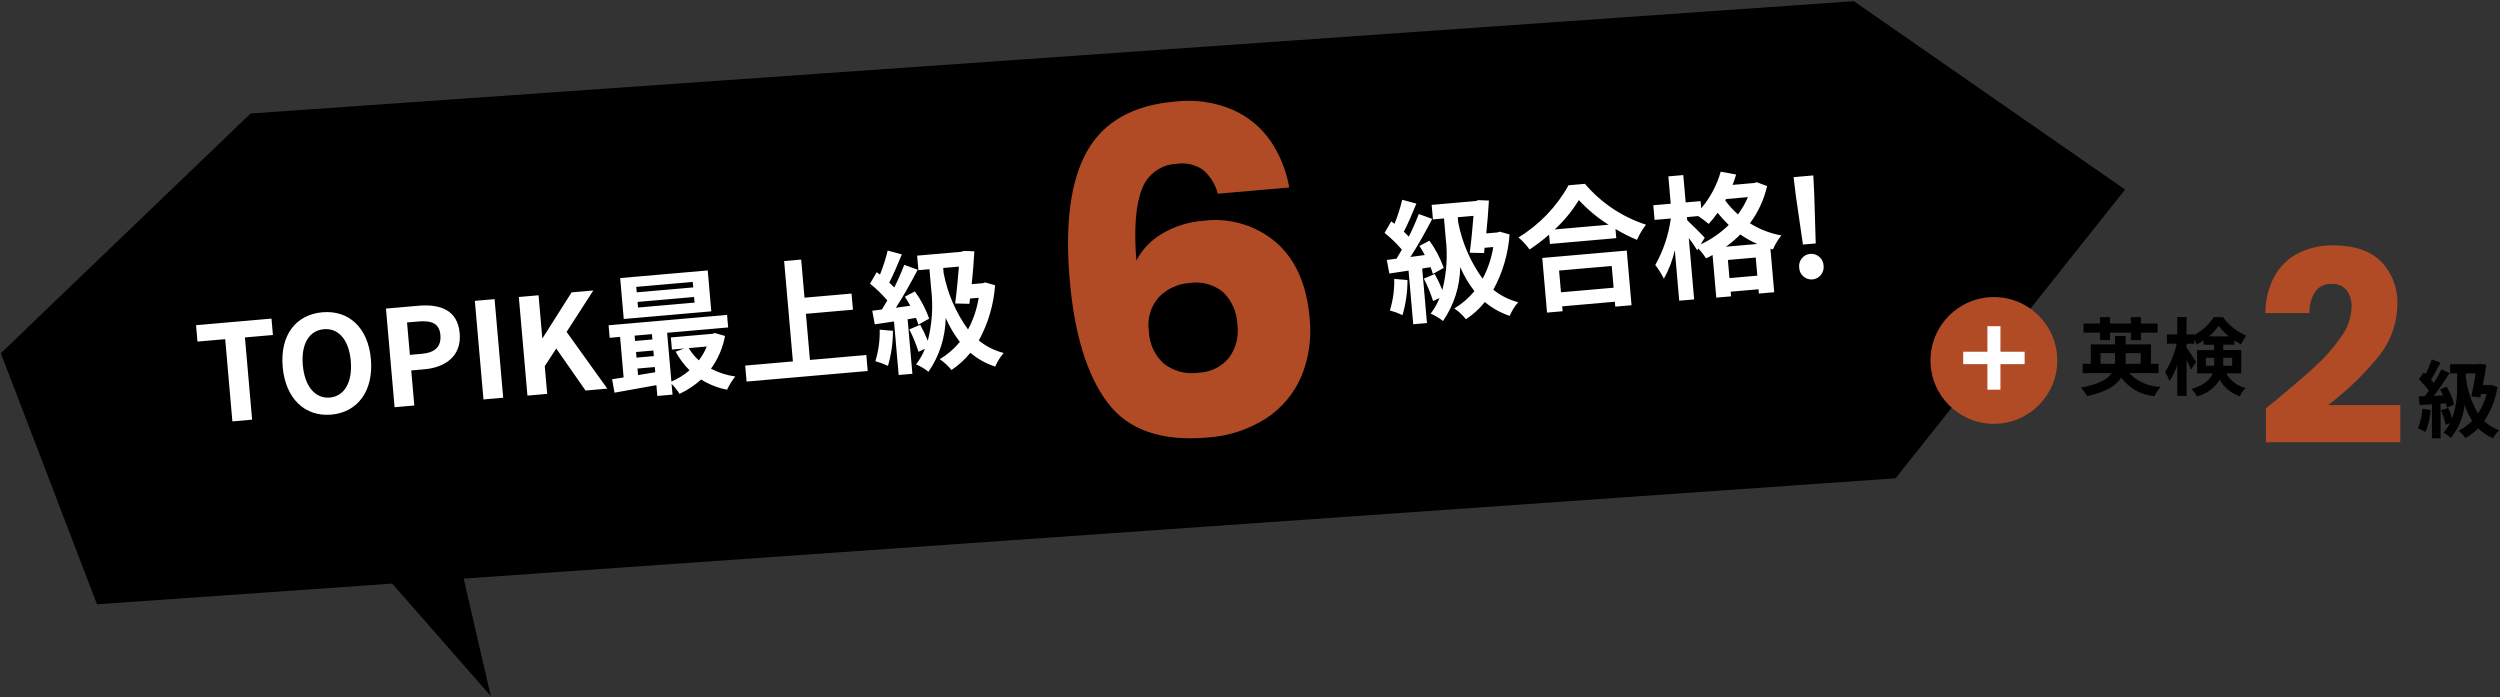 <?xml version="1.0" encoding="utf-8"?>
<!-- Generator: Adobe Illustrator 22.1.0, SVG Export Plug-In . SVG Version: 6.00 Build 0)  -->
<svg version="1.1" xmlns="http://www.w3.org/2000/svg" xmlns:xlink="http://www.w3.org/1999/xlink" x="0px" y="0px"
	 viewBox="0 0 355 99" style="enable-background:new 0 0 355 99;" xml:space="preserve">
<rect x="0" y="0" width="355" height="99" fill="#333333" stroke="none"/>
<style type="text/css">
	.st0{fill:#B14B25;}
	.st1{fill:#FFFFFF;}
</style>
<polygon points="301.759,26.919 263.246,0.166 35.585,16.115 0.121,50.157 13.773,85.809 55.687,82.872 69.692,98.834 
	65.843,82.161 269.169,67.916 "/>
<path class="st0" d="M172.927,27.507c-0.333-1.316-1.065-2.497-2.094-3.382c-1.089-0.755-2.427-1.063-3.736-0.862
	c-2.235,0.075-4.198,1.507-4.951,3.612c-0.879,2.196-1.141,5.57-0.786,10.121c0.852-1.618,2.151-2.958,3.742-3.859
	c1.747-1.022,3.703-1.632,5.721-1.784c3.74-0.493,7.514,0.624,10.385,3.071c2.759,2.414,4.344,5.979,4.756,10.696
	c0.311,2.828-0.091,5.69-1.168,8.323c-1.042,2.436-2.781,4.508-4.999,5.957c-2.503,1.603-5.374,2.542-8.341,2.728
	c-6.544,0.572-11.272-1.081-14.183-4.959c-2.911-3.878-4.701-9.663-5.37-17.355c-0.705-8.074,0.12-14.195,2.475-18.361
	s6.509-6.51,12.461-7.03c2.8-0.338,5.639,0.068,8.232,1.176c2.186,0.969,4.058,2.529,5.404,4.506
	c1.314,1.966,2.197,4.187,2.593,6.518L172.927,27.507z M168.961,40.186c-1.675,0.089-3.254,0.813-4.416,2.024
	c-1.154,1.306-1.671,3.056-1.413,4.78c0.051,1.766,0.812,3.436,2.111,4.633c1.403,1.099,3.197,1.569,4.959,1.301
	c1.657-0.059,3.212-0.814,4.282-2.08c1.024-1.362,1.464-3.076,1.222-4.763c-0.053-1.728-0.772-3.368-2.006-4.578
	C172.383,40.403,170.656,39.923,168.961,40.186z"/>
<path class="st1" d="M197.981,39.605c0.041,1.517-0.168,3.029-0.619,4.478c0.616,0.169,1.215,0.391,1.793,0.663
	c0.474-1.617,0.713-3.294,0.709-4.98L197.981,39.605z M203.136,37.935c0.128,0.315,0.239,0.636,0.332,0.963l1.546-0.86
	c-0.493-1.378-1.179-2.679-2.037-3.865l-1.42,0.753c0.279,0.414,0.533,0.844,0.761,1.287l-2.035,0.278
	c1.058-1.642,2.197-3.667,3.093-5.409l-1.91-0.691c-0.417,1.094-0.89,2.167-1.416,3.213c-0.211-0.229-0.459-0.456-0.71-0.701
	c0.59-1.1,1.218-2.643,1.787-3.989l-2.012-0.549c-0.279,1.163-0.645,2.304-1.094,3.413c-0.163-0.119-0.322-0.239-0.468-0.34
	l-0.944,1.631c0.89,0.716,1.713,1.512,2.458,2.379c-0.261,0.461-0.514,0.884-0.765,1.287l-1.376,0.177l0.359,1.928
	c0.809-0.128,1.75-0.267,2.729-0.41l0.665,7.612l1.949-0.17l-0.676-7.741L203.136,37.935z M207.002,30.847l2.233-0.195
	c-0.126,1.617-0.314,3.612-0.534,5.233l2.026,0.052l0.087-0.751l1.23-0.107c-0.249,1.574-0.761,3.095-1.514,4.499
	c-1.724-2.379-2.906-5.107-3.463-7.992L207.002,30.847z M212.978,32.899l-0.372,0.109l-1.556,0.136
	c0.162-1.597,0.307-3.249,0.374-4.666l-1.511-0.059l-0.332,0.124l-6.284,0.549l0.18,2.063l1.571-0.137l0.246,2.82
	c0.293,2.457,0.129,4.948-0.483,7.345c-0.309-0.779-0.668-1.538-1.075-2.271l-1.549,0.65c0.525,1.023,0.964,2.088,1.312,3.184
	l0.916-0.423c-0.319,0.788-0.741,1.531-1.256,2.207c0.625,0.276,1.213,0.629,1.751,1.051c1.555-2.251,2.406-4.914,2.443-7.65
	c0.527,1.216,1.203,2.361,2.014,3.409c-0.802,0.978-1.768,1.81-2.855,2.457c0.626,0.425,1.184,0.942,1.655,1.534
	c1.016-0.671,1.922-1.494,2.685-2.442c1.041,0.872,2.238,1.537,3.527,1.961c0.297-0.706,0.703-1.36,1.203-1.94
	c-1.29-0.331-2.493-0.934-3.53-1.77c1.327-2.419,2.115-5.096,2.308-7.848L212.978,32.899z M228.864,37.766l0.27,3.088l-7.475,0.653
	l-0.27-3.088L228.864,37.766z M219.679,44.389l2.214-0.193l-0.061-0.697l7.475-0.653l0.061,0.697l2.31-0.202l-0.678-7.759
	l-11.999,1.048L219.679,44.389z M220.765,32.581c1.332-1.224,2.487-2.627,3.43-4.171c1.246,1.348,2.665,2.526,4.22,3.502
	L220.765,32.581z M222.734,26.307c-1.69,3.044-4.141,5.597-7.114,7.41c0.597,0.502,1.128,1.077,1.58,1.712
	c0.969-0.642,1.895-1.347,2.771-2.111l0.116,1.324l9.424-0.823l-0.114-1.305c0.977,0.591,1.998,1.107,3.052,1.545
	c0.344-0.764,0.773-1.486,1.28-2.152c-3.372-1.092-6.374-3.101-8.668-5.802L222.734,26.307z M245.081,35.033
	c0.732-0.517,1.415-1.1,2.041-1.742c0.756,0.528,1.562,0.982,2.406,1.353L245.081,35.033z M245.585,39.49l-0.225-2.574l3.955-0.345
	l0.225,2.574L245.585,39.49z M242.073,33.752c-0.36-0.407-1.926-1.967-2.485-2.472l-0.04-0.454l1.609-0.141
	c0.511,0.342,1.002,0.713,1.47,1.111c0.465-0.492,0.891-1.021,1.273-1.579c0.489,0.611,1.017,1.189,1.581,1.731
	c-1.163,1.131-2.506,2.06-3.975,2.75L242.073,33.752z M248.202,27.992c-0.367,0.871-0.839,1.694-1.407,2.449
	c-0.677-0.588-1.286-1.251-1.813-1.977l0.116-0.201L248.202,27.992z M249.466,25.879l-0.392,0.11l-3.044,0.266
	c0.186-0.493,0.353-0.984,0.501-1.474l-2.19-0.4c-0.543,1.91-1.487,3.683-2.768,5.2l-0.089-1.024l-2.119,0.185l-0.339-3.884
	l-2.12,0.185l0.339,3.884l-2.478,0.216l0.182,2.082l2.309-0.202c-0.312,2.32-1.061,4.559-2.207,6.6
	c0.47,0.61,0.878,1.264,1.219,1.955c0.709-1.269,1.232-2.632,1.553-4.05l0.626,7.171l2.119-0.185l-0.762-8.718
	c0.43,0.561,0.831,1.143,1.201,1.745l0.149-0.261c0.411,0.433,0.778,0.905,1.096,1.41c0.318-0.145,0.629-0.306,0.93-0.483
	l0.529,6.056l2.101-0.183l-0.058-0.66l3.955-0.345l0.053,0.61l2.176-0.19l-0.539-6.175l0.352,0.103
	c0.31-0.714,0.713-1.384,1.199-1.992c-1.583-0.286-3.097-0.872-4.46-1.727c1.172-1.573,2.002-3.373,2.437-5.285L249.466,25.879z
	 M256.016,34.727l1.817-0.159l-0.212-7.018l-0.13-2.639l-2.804,0.245l0.32,2.622L256.016,34.727z M257.367,39.681
	c0.968-0.091,1.679-0.95,1.588-1.918c-0.002-0.017-0.003-0.034-0.006-0.051c-0.05-0.971-0.878-1.718-1.849-1.668
	c-0.017,0.001-0.034,0.002-0.051,0.003c-0.96,0.092-1.663,0.945-1.571,1.905c0.002,0.021,0.004,0.042,0.007,0.062
	c0.041,0.963,0.855,1.711,1.818,1.67C257.325,39.684,257.346,39.682,257.367,39.681z"/>
<path class="st1" d="M32.999,59.837l2.801-0.245l-1.02-11.676l3.974-0.347l-0.203-2.328L27.84,46.177l0.203,2.328l3.936-0.344
	L32.999,59.837z M47.044,58.877c3.709-0.324,6.021-3.329,5.624-7.871s-3.185-6.987-6.894-6.663
	c-3.709,0.324-6.032,3.197-5.634,7.757C40.538,56.643,43.336,59.201,47.044,58.877z M46.833,56.455
	c-2.082,0.182-3.573-1.614-3.834-4.604c-0.263-3.009,0.905-4.922,2.986-5.104c2.082-0.182,3.563,1.5,3.826,4.509
	C50.073,54.246,48.915,56.273,46.833,56.455z M56.03,57.826l2.801-0.245l-0.435-4.98l1.873-0.164
	c3.009-0.263,5.287-1.911,5.007-5.109c-0.289-3.312-2.768-4.182-5.871-3.911l-4.599,0.402L56.03,57.826z M58.203,50.39l-0.402-4.599
	l1.594-0.139c1.93-0.169,3,0.291,3.142,1.918c0.141,1.609-0.716,2.503-2.646,2.672L58.203,50.39z M68.652,56.723l2.801-0.245
	L70.23,42.475l-2.801,0.245L68.652,56.723z M74.897,56.177l2.801-0.245l-0.344-3.936l1.631-2.507l4.163,5.967l3.088-0.27
	l-5.779-8.057l3.796-5.88l-3.088,0.27L77.059,48l-0.054,0.005l-0.531-6.076l-2.801,0.245L74.897,56.177z M98.439,40.811
	l-8.024,0.701l-0.068-0.776l8.024-0.701L98.439,40.811z M98.628,42.969l-8.024,0.701l-0.07-0.797l8.024-0.701L98.628,42.969z
	 M100.498,38.401l-12.433,1.086l0.507,5.81l12.433-1.086L100.498,38.401z M100.355,49.206c-0.279,0.706-0.658,1.368-1.125,1.967
	c-0.562-0.505-1.043-1.093-1.426-1.744L100.355,49.206z M90.522,52.334l2.46-0.215l0.064,0.738
	c-0.826,0.148-1.654,0.278-2.444,0.404L90.522,52.334z M90.317,49.987l2.46-0.215l0.07,0.797l-2.46,0.215L90.317,49.987z
	 M92.574,47.445l0.066,0.757l-2.46,0.215l-0.066-0.757L92.574,47.445z M101.522,47.292l-0.372,0.109l-5.887,0.514l0.15,1.722
	l1.743-0.152l-1.215,0.449c0.526,0.972,1.189,1.865,1.967,2.65c-0.768,0.663-1.636,1.202-2.57,1.597l-0.605-6.926l8.665-0.757
	l-0.155-1.779l-16.823,1.47l0.155,1.779l1.476-0.129l0.503,5.753c-0.582,0.108-1.148,0.177-1.636,0.257l0.339,1.915
	c1.652-0.297,3.793-0.675,5.951-1.073l0.134,1.533l2.157-0.188l-0.134-1.533c0.429,0.433,0.81,0.911,1.135,1.426
	c1.117-0.524,2.15-1.212,3.063-2.041c1.124,0.709,2.37,1.202,3.676,1.452c0.315-0.669,0.708-1.299,1.171-1.876
	c-1.206-0.169-2.374-0.544-3.453-1.109c1.007-1.38,1.689-2.97,1.994-4.651L101.522,47.292z M115.012,51.11l-0.572-6.548l6.68-0.584
	l-0.2-2.291l-6.68,0.584l-0.473-5.412l-2.421,0.211l1.245,14.251l-6.773,0.592l0.198,2.271l17.2-1.502l-0.198-2.271L115.012,51.11z
	 M124.915,46.813c0.041,1.516-0.168,3.029-0.618,4.478c0.616,0.169,1.216,0.391,1.793,0.663c0.474-1.617,0.713-3.294,0.709-4.98
	L124.915,46.813z M130.07,45.142c0.128,0.315,0.239,0.636,0.332,0.963l1.546-0.86c-0.493-1.378-1.178-2.679-2.035-3.865
	l-1.422,0.753c0.279,0.414,0.533,0.844,0.761,1.287l-2.035,0.278c1.061-1.637,2.197-3.662,3.094-5.4l-1.91-0.691
	c-0.417,1.094-0.89,2.167-1.416,3.213c-0.211-0.229-0.459-0.456-0.71-0.701c0.59-1.1,1.218-2.643,1.787-3.989l-2.012-0.549
	c-0.279,1.163-0.645,2.304-1.094,3.413c-0.163-0.119-0.322-0.239-0.468-0.34l-0.945,1.627c0.89,0.716,1.713,1.512,2.458,2.379
	c-0.261,0.461-0.514,0.884-0.765,1.287l-1.376,0.177l0.359,1.933c0.809-0.128,1.75-0.267,2.729-0.41l0.664,7.602l1.949-0.17
	l-0.676-7.741L130.07,45.142z M133.932,38.054l2.233-0.195c-0.126,1.617-0.314,3.612-0.534,5.233l2.026,0.052l0.087-0.751
	l1.23-0.107c-0.249,1.574-0.761,3.095-1.514,4.499c-1.724-2.379-2.906-5.107-3.463-7.992L133.932,38.054z M139.908,40.107
	l-0.372,0.109l-1.552,0.136c0.162-1.597,0.307-3.249,0.374-4.666l-1.511-0.059l-0.332,0.124l-6.283,0.549l0.18,2.063l1.571-0.137
	l0.246,2.82c0.293,2.457,0.129,4.948-0.483,7.345c-0.309-0.779-0.668-1.538-1.075-2.271l-1.549,0.65
	c0.523,1.023,0.961,2.089,1.308,3.185l0.916-0.423c-0.318,0.788-0.739,1.53-1.252,2.207c0.625,0.276,1.213,0.629,1.751,1.051
	c1.555-2.251,2.406-4.914,2.443-7.65c0.527,1.216,1.203,2.361,2.014,3.409c-0.802,0.978-1.768,1.81-2.855,2.457
	c0.628,0.424,1.187,0.941,1.659,1.533c1.016-0.671,1.922-1.494,2.685-2.442c1.041,0.872,2.238,1.537,3.527,1.961
	c0.297-0.704,0.703-1.358,1.204-1.936c-1.29-0.331-2.493-0.934-3.53-1.77c1.327-2.419,2.115-5.096,2.308-7.848L139.908,40.107z"/>
<path class="st0" d="M321.764,57.978c0.861-0.684,1.254-1.001,1.178-0.95c2.483-2.052,4.44-3.737,5.871-5.054
	c1.363-1.239,2.58-2.628,3.629-4.142c0.912-1.222,1.429-2.694,1.482-4.218c0.052-0.87-0.204-1.73-0.722-2.43
	c-0.547-0.611-1.348-0.934-2.166-0.874c-0.887-0.037-1.734,0.369-2.261,1.083c-0.597,0.904-0.884,1.978-0.817,3.059h-6.27
	c-0.02-1.891,0.458-3.753,1.387-5.4c0.809-1.383,2.012-2.494,3.456-3.19c1.493-0.698,3.124-1.048,4.771-1.026
	c3.015,0,5.288,0.773,6.821,2.318c1.561,1.615,2.392,3.798,2.3,6.042c-0.018,2.761-0.999,5.429-2.774,7.543
	c-2.076,2.536-4.449,4.814-7.069,6.783h10.26v5.282h-19.076V57.978z"/>
<path d="M343.983,58.04c-0.058,0.957-0.273,1.897-0.636,2.784c0.378,0.14,0.743,0.313,1.092,0.516c0.388-0.993,0.63-2.037,0.72-3.1
	L343.983,58.04z M347.319,57.272c0.063,0.205,0.115,0.413,0.156,0.624l1.02-0.456c-0.233-0.894-0.591-1.75-1.064-2.544l-0.936,0.4
	c0.153,0.276,0.289,0.56,0.408,0.852l-1.3,0.06c0.756-0.972,1.584-2.184,2.244-3.228l-1.164-0.54
	c-0.323,0.666-0.679,1.315-1.068,1.944c-0.12-0.156-0.264-0.312-0.408-0.48c0.432-0.66,0.912-1.6,1.344-2.412l-1.236-0.456
	c-0.24,0.717-0.533,1.415-0.876,2.088c-0.1-0.084-0.192-0.168-0.276-0.24l-0.684,0.972c0.521,0.498,0.995,1.043,1.416,1.628
	c-0.192,0.276-0.372,0.528-0.552,0.768l-0.876,0.032l0.12,1.24c0.516-0.04,1.116-0.072,1.744-0.108v4.824h1.232v-4.908
	L347.319,57.272z M350.139,53.024h1.416c-0.168,1.008-0.396,2.26-0.624,3.26l1.272,0.144l0.1-0.468h0.78
	c-0.243,0.977-0.649,1.906-1.2,2.748c-0.954-1.592-1.548-3.374-1.74-5.22L350.139,53.024z M353.787,54.644l-0.24,0.048h-0.984
	c0.192-1,0.372-2.028,0.492-2.916l-0.948-0.12l-0.216,0.06h-3.984v1.308h1v1.788c0.05,1.564-0.19,3.123-0.708,4.6
	c-0.152-0.507-0.336-1.004-0.552-1.488l-1.016,0.32c0.275,0.673,0.493,1.367,0.652,2.076l0.6-0.216
	c-0.244,0.479-0.551,0.923-0.912,1.32c0.378,0.209,0.729,0.464,1.044,0.76c1.102-1.333,1.783-2.963,1.956-4.684
	c0.265,0.794,0.628,1.552,1.08,2.256c-0.558,0.572-1.212,1.043-1.932,1.392c0.372,0.301,0.695,0.657,0.96,1.056
	c0.676-0.367,1.292-0.836,1.824-1.392c0.607,0.606,1.324,1.09,2.112,1.428c0.225-0.428,0.517-0.819,0.864-1.156
	c-0.793-0.277-1.517-0.72-2.124-1.3c0.968-1.449,1.611-3.091,1.884-4.812L353.787,54.644z"/>
<path d="M298.203,48.296h1.416v-1.068h2.964v1.068h1.428v-1.068h2.364v-1.284h-2.364v-0.912h-1.428v0.912h-2.964v-0.912h-1.416
	v0.912h-2.34v1.284h2.34V48.296z M298.275,51.656v-1.512h2.064v1.08c0.004,0.144-0.004,0.289-0.024,0.432H298.275z M303.987,50.144
	v1.512h-2.156c0.012-0.132,0.012-0.276,0.012-0.408v-1.1L303.987,50.144z M306.507,52.984v-1.328h-1.068v-2.748h-3.6v-1.2h-1.5v1.2
	h-3.444v2.748h-1.152v1.328h4.128c-0.564,0.856-1.824,1.588-4.392,2.056c0.347,0.364,0.645,0.772,0.888,1.212
	c2.712-0.588,4.14-1.512,4.848-2.628c1.121,1.514,2.839,2.471,4.716,2.628c0.232-0.48,0.531-0.924,0.888-1.32
	c-1.695-0.028-3.31-0.729-4.488-1.948H306.507z M313.231,51.932v-1.128h1.188v0.72c0,0.132,0,0.276-0.012,0.408H313.231z
	 M316.971,50.804v1.128h-1.284c0.012-0.12,0.012-0.252,0.012-0.372v-0.756H316.971z M313.659,47.768
	c0.53-0.439,0.998-0.948,1.392-1.512c0.417,0.565,0.905,1.073,1.452,1.512H313.659z M318.259,53.024v-3.312h-2.56v-0.768h1.584
	v-0.588c0.305,0.202,0.622,0.386,0.948,0.552c0.206-0.437,0.451-0.855,0.732-1.248c-1.326-0.547-2.47-1.458-3.3-2.628h-1.3
	c-0.694,1.068-1.652,1.94-2.78,2.532v-0.08h-1.092v-2.46h-1.32v2.46h-1.464v1.32h1.38c-0.298,1.433-0.86,2.799-1.656,4.028
	c0.258,0.401,0.476,0.827,0.648,1.272c0.465-0.715,0.832-1.488,1.092-2.3v4.412h1.32v-5.1c0.252,0.5,0.492,1.02,0.624,1.368
	l0.72-1.1c-0.18-0.3-1.02-1.584-1.344-2v-0.576h1.092v-0.584c0.133,0.225,0.249,0.459,0.348,0.7
	c0.342-0.171,0.671-0.368,0.984-0.588v0.612h1.5v0.768h-2.424v3.308h2.2c-0.336,0.852-1.14,1.632-2.976,2.208
	c0.291,0.32,0.544,0.673,0.752,1.052c1.354-0.321,2.519-1.179,3.228-2.376c0.623,1.122,1.648,1.967,2.868,2.364
	c0.184-0.45,0.462-0.855,0.816-1.188c-1.169-0.261-2.169-1.011-2.748-2.06H318.259z"/>
<circle class="st0" cx="283.131" cy="51.184" r="9"/>
<path class="st1" d="M282.211,55.331h1.853V51.71h3.434v-1.768h-3.434v-3.621h-1.853v3.621h-3.434v1.768h3.434V55.331z"/>
</svg>

